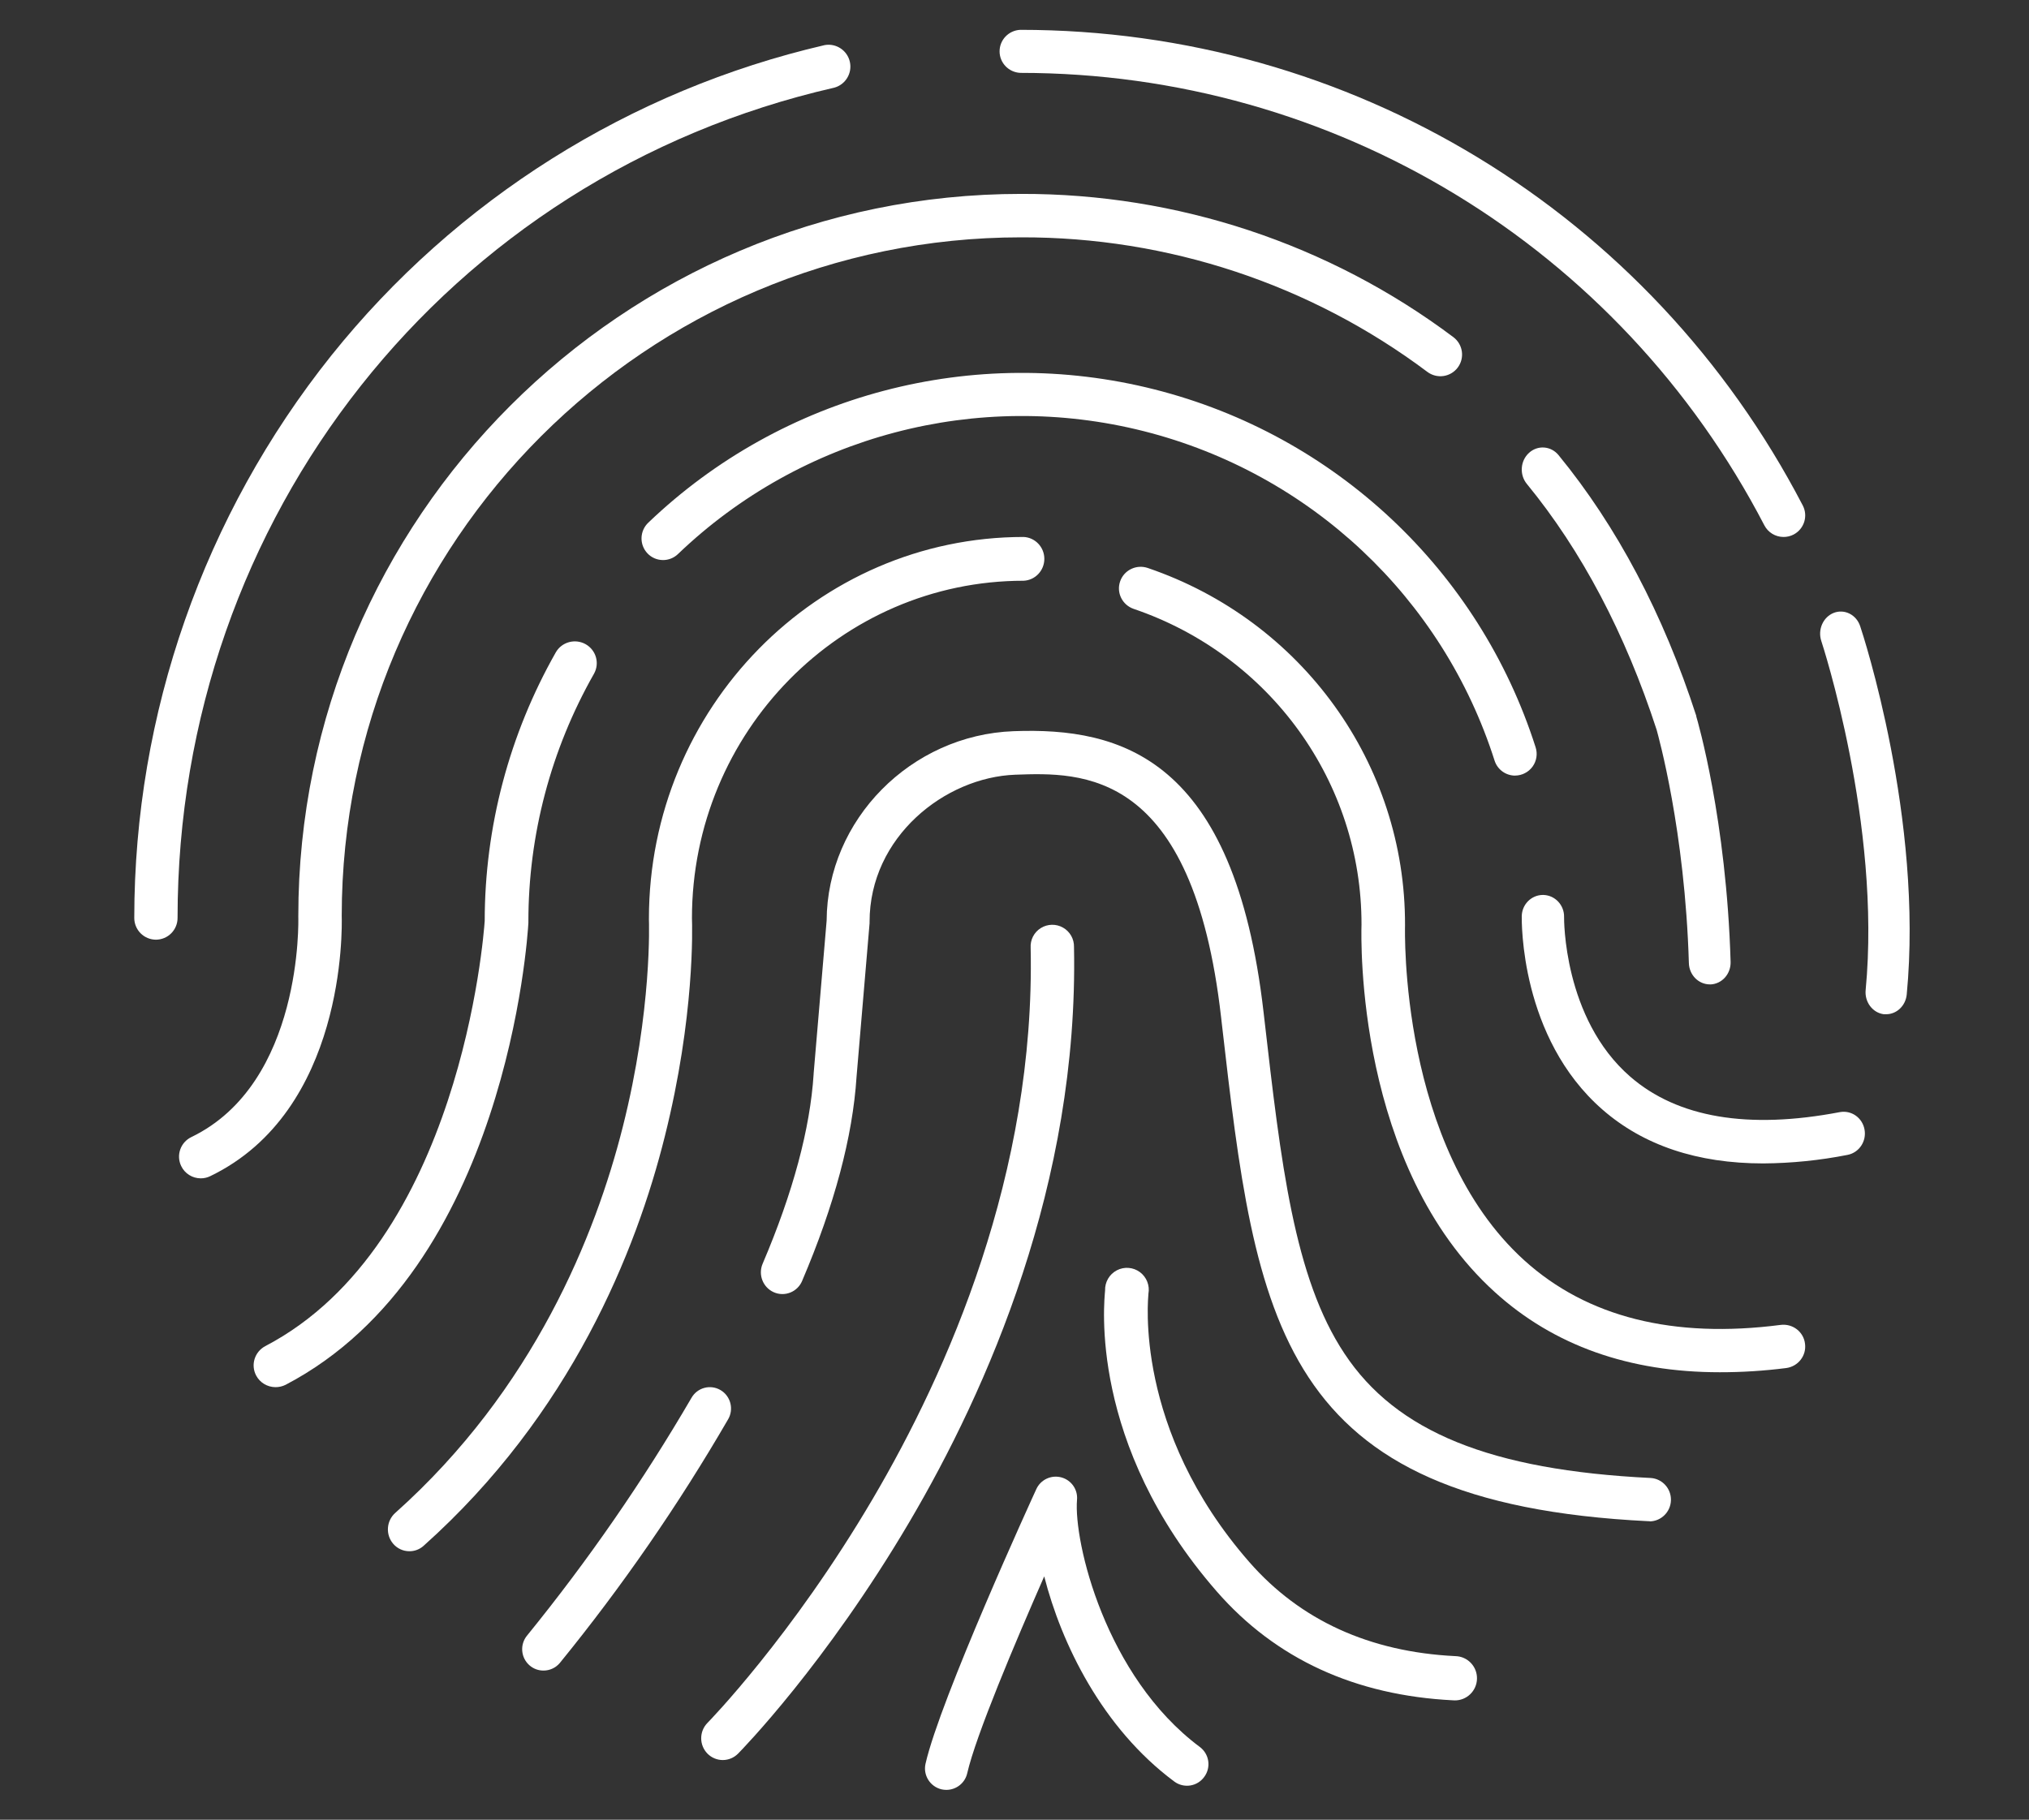 <svg xmlns="http://www.w3.org/2000/svg" width="136" height="122" viewBox="0 0 136 122">
  <rect x="0" y="0" width="136" height="122" fill="#333333" stroke="none"/>
  <g fill="#FFFFFF" transform="translate(9 2)">
    <path d="M101.572,99.987 L101.499,99.987 C76.589,98.772 75.196,86.647 72.891,66.581 L72.847,66.193 C70.947,49.509 63.5,49.78 59.054,49.939 C54.336,50.11 49.286,54.11 49.286,59.801 L49.286,59.9 L48.412,70.199 C48.156,74.204 46.927,78.811 44.764,83.879 C44.615,84.235 44.329,84.515 43.972,84.657 C43.615,84.8 43.216,84.792 42.865,84.636 C42.138,84.313 41.805,83.462 42.117,82.727 C44.153,77.955 45.303,73.673 45.537,70.001 L45.537,69.97 L46.408,59.719 C46.443,52.961 52.053,47.273 58.943,47.021 C66.121,46.754 73.733,48.793 75.693,65.849 L75.738,66.238 C76.855,75.973 77.735,83.666 81.12,88.753 C84.587,93.993 90.917,96.564 101.641,97.089 C102.417,97.138 103.017,97.794 103,98.575 C102.983,99.356 102.355,99.985 101.578,100 L101.572,99.987 Z"/>
    <path d="M106.268 90C100.193 90 95.139 88.204 91.203 84.634 81.886 76.199 82.23 60.976 82.259 59.991 82.278 50.444 76.144 41.939 66.991 38.823 66.226 38.561 65.818 37.739 66.079 36.982 66.2 36.62 66.464 36.32 66.811 36.15 67.158 35.98 67.559 35.953 67.926 36.077 78.276 39.6 85.209 49.221 85.176 60.016L85.176 60.07C85.176 60.216 84.755 74.885 93.176 82.503 97.378 86.304 103.158 87.757 110.355 86.826 110.743 86.777 111.134 86.884 111.441 87.122 111.748 87.36 111.945 87.71 111.987 88.093 112.092 88.883 111.531 89.608 110.731 89.718 109.251 89.907 107.761 90.002 106.268 90zM18.443 102C18.027 102.002 17.63 101.82 17.357 101.503 16.832 100.891 16.893 99.966 17.494 99.43 26.787 91.132 30.916 80.79 32.739 73.572 34.731 65.7 34.499 59.717 34.496 59.66L34.496 59.592C34.496 45.478 45.765 34 59.613 34 60.389 34.037 61 34.683 61 35.468 61 36.252 60.389 36.899 59.613 36.935 47.363 36.935 37.38 47.082 37.38 59.56 37.402 60.138 37.577 66.165 35.557 74.204 33.651 81.851 29.274 92.809 19.393 101.637 19.132 101.873 18.793 102.002 18.443 102z"/>
    <path d="M92.552 50C91.925 49.997 91.372 49.593 91.18 48.998 87.706 38.082 78.817 29.729 67.676 26.91 56.534 24.092 44.722 27.207 36.44 35.149 36.163 35.414 35.792 35.558 35.408 35.548 35.024 35.539 34.66 35.377 34.397 35.098 33.848 34.516 33.871 33.602 34.448 33.047 43.45 24.426 56.281 21.046 68.384 24.108 80.486 27.17 90.144 36.239 93.927 48.094 94.072 48.534 93.998 49.017 93.727 49.393 93.456 49.769 93.02 49.994 92.555 49.997L92.552 50zM39.45 116C39.065 116 38.696 115.847 38.425 115.574 37.858 115 37.858 114.078 38.425 113.504 38.482 113.447 44.072 107.726 49.511 98.466 54.502 89.975 60.403 76.677 60.083 61.543 60.049 61.01 60.311 60.502 60.764 60.22 61.218 59.938 61.79 59.926 62.254 60.191 62.718 60.455 63 60.952 62.988 61.486 63.308 77.339 57.161 91.197 51.959 100.031 46.334 109.578 40.712 115.325 40.475 115.565 40.205 115.841 39.836 115.998 39.45 116zM1.451 61C1.065 60.998.695 60.843.422 60.569.15 60.294-.002 59.923 0 59.536.004 45.837 4.659 32.546 13.204 21.839 21.578 11.381 33.229 4.049 46.279 1.023 47.05.885 47.793 1.38 47.964 2.144 48.136 2.909 47.674 3.673 46.918 3.878 21.003 9.798 2.902 32.685 2.902 59.536 2.904 59.923 2.752 60.294 2.48 60.569 2.208 60.843 1.838 60.998 1.451 61z"/>
    <path d="M4.458 77C3.897 77 3.386 76.68 3.146 76.177 2.795 75.455 3.098 74.588 3.823 74.235 11.322 70.618 10.998 59.589 10.995 59.477L10.995 59.423C10.995 32.725 32.734 11 59.447 11 69.904 10.974 80.08 14.348 88.415 20.602 89.06 21.087 89.191 21.995 88.711 22.64 88.482 22.948 88.138 23.153 87.756 23.209 87.373 23.264 86.985 23.166 86.676 22.935 78.842 17.056 69.276 13.886 59.447 13.912 34.342 13.912 13.918 34.314 13.905 59.398 13.931 60.256 14.155 72.483 5.091 76.854 4.894 76.951 4.678 77.001 4.458 77zM27.422 110C27.086 110.001 26.76 109.881 26.505 109.662 25.904 109.149 25.829 108.249 26.336 107.644 30.413 102.625 34.095 97.299 37.351 91.713 37.538 91.385 37.848 91.146 38.213 91.048 38.577 90.95 38.966 91.003 39.292 91.194 39.973 91.595 40.202 92.47 39.805 93.153 36.478 98.891 32.703 104.358 28.515 109.502 28.242 109.821 27.842 110.004 27.422 110zM109.188 76C104.775 76 101.163 74.794 98.408 72.389 92.875 67.558 93 59.753 93 59.422 93.014 58.635 93.643 58.003 94.417 58L94.451 58C95.238 58.023 95.858 58.689 95.837 59.489 95.837 59.55 95.765 66.267 100.272 70.183 103.443 72.936 108.172 73.734 114.323 72.56 114.694 72.492 115.076 72.576 115.386 72.794 115.696 73.013 115.908 73.348 115.975 73.725 116.122 74.513 115.616 75.273 114.842 75.427 112.979 75.795 111.086 75.987 109.188 76z"/>
    <path d="M9.463 91C8.918 90.996 8.42 90.696 8.169 90.219 7.792 89.507 8.066 88.628 8.784 88.248 21.852 81.414 23.421 60.737 23.489 59.742 23.492 53.438 25.132 47.239 28.254 41.737 28.444 41.402 28.762 41.156 29.138 41.053 29.513 40.95 29.914 40.999 30.253 41.189 30.961 41.589 31.209 42.477 30.809 43.179 27.926 48.256 26.413 53.978 26.417 59.796L26.417 59.876C26.362 60.833 24.948 83.101 10.146 90.841 9.934 90.947 9.7 91.002 9.463 91zM88.491 111.996L88.417 111.996C81.836 111.672 76.5 109.217 72.554 104.693 63.914 94.791 65.021 85.204 65.072 84.518 65.054 83.954 65.358 83.43 65.856 83.168 66.353 82.907 66.955 82.953 67.407 83.288 67.858 83.623 68.079 84.187 67.976 84.741 67.976 84.945 66.934 93.81 74.751 102.74 78.155 106.626 82.797 108.751 88.556 109.033 89.372 109.052 90.018 109.731 90 110.55 89.981 111.369 89.304 112.018 88.488 112L88.491 111.996zM54.429 118C54.323 117.999 54.217 117.988 54.113 117.965 53.34 117.782 52.859 117.013 53.037 116.242 54.025 111.897 60.2 98.405 60.465 97.83 60.755 97.2 61.46 96.87 62.134 97.048 62.807 97.227 63.253 97.862 63.19 98.552 62.959 101.353 65.084 110.397 71.42 115.121 72.057 115.596 72.19 116.493 71.717 117.13 71.495 117.439 71.158 117.646 70.782 117.705 70.406 117.764 70.021 117.67 69.715 117.444 64.866 113.841 62.138 108.18 60.992 103.685 59.064 108.08 56.405 114.358 55.828 116.898 55.675 117.544 55.096 118 54.429 118zM110.535 34C109.999 33.995 109.51 33.696 109.264 33.224 99.536 14.51 80.418 2.886 59.387 2.886 58.611 2.85 58 2.215 58 1.443 58 .671 58.611.036 59.387 0 81.511 0 101.608 12.22 111.837 31.89 112.204 32.596 111.931 33.463 111.224 33.836 111.012 33.947 110.775 34.003 110.535 34zM117.413 65.998C117.366 66.001 117.318 66.001 117.27 65.998 116.516 65.901 115.974 65.18 116.051 64.376 117.115 53.263 113.121 41.103 113.081 40.983 112.824 40.213 113.198 39.366 113.92 39.086 114.266 38.954 114.647 38.975 114.978 39.144 115.31 39.312 115.564 39.615 115.685 39.984 115.862 40.506 119.929 52.906 118.804 64.681 118.727 65.435 118.126 66.004 117.413 65.998zM105.604 63.997C104.843 63.994 104.222 63.359 104.202 62.565 103.94 53.678 102.14 47.293 102.041 46.928 99.942 40.479 97.015 34.92 93.342 30.444 92.835 29.826 92.899 28.896 93.487 28.361 93.767 28.104 94.133 27.976 94.504 28.004 94.876 28.032 95.221 28.214 95.463 28.509 99.374 33.282 102.483 39.15 104.699 45.997L104.699 46.035C104.783 46.313 106.718 52.936 106.999 62.481 107.012 62.87 106.877 63.249 106.623 63.534 106.369 63.819 106.016 63.987 105.644 64L105.604 63.997z"/>
  </g>
</svg>
